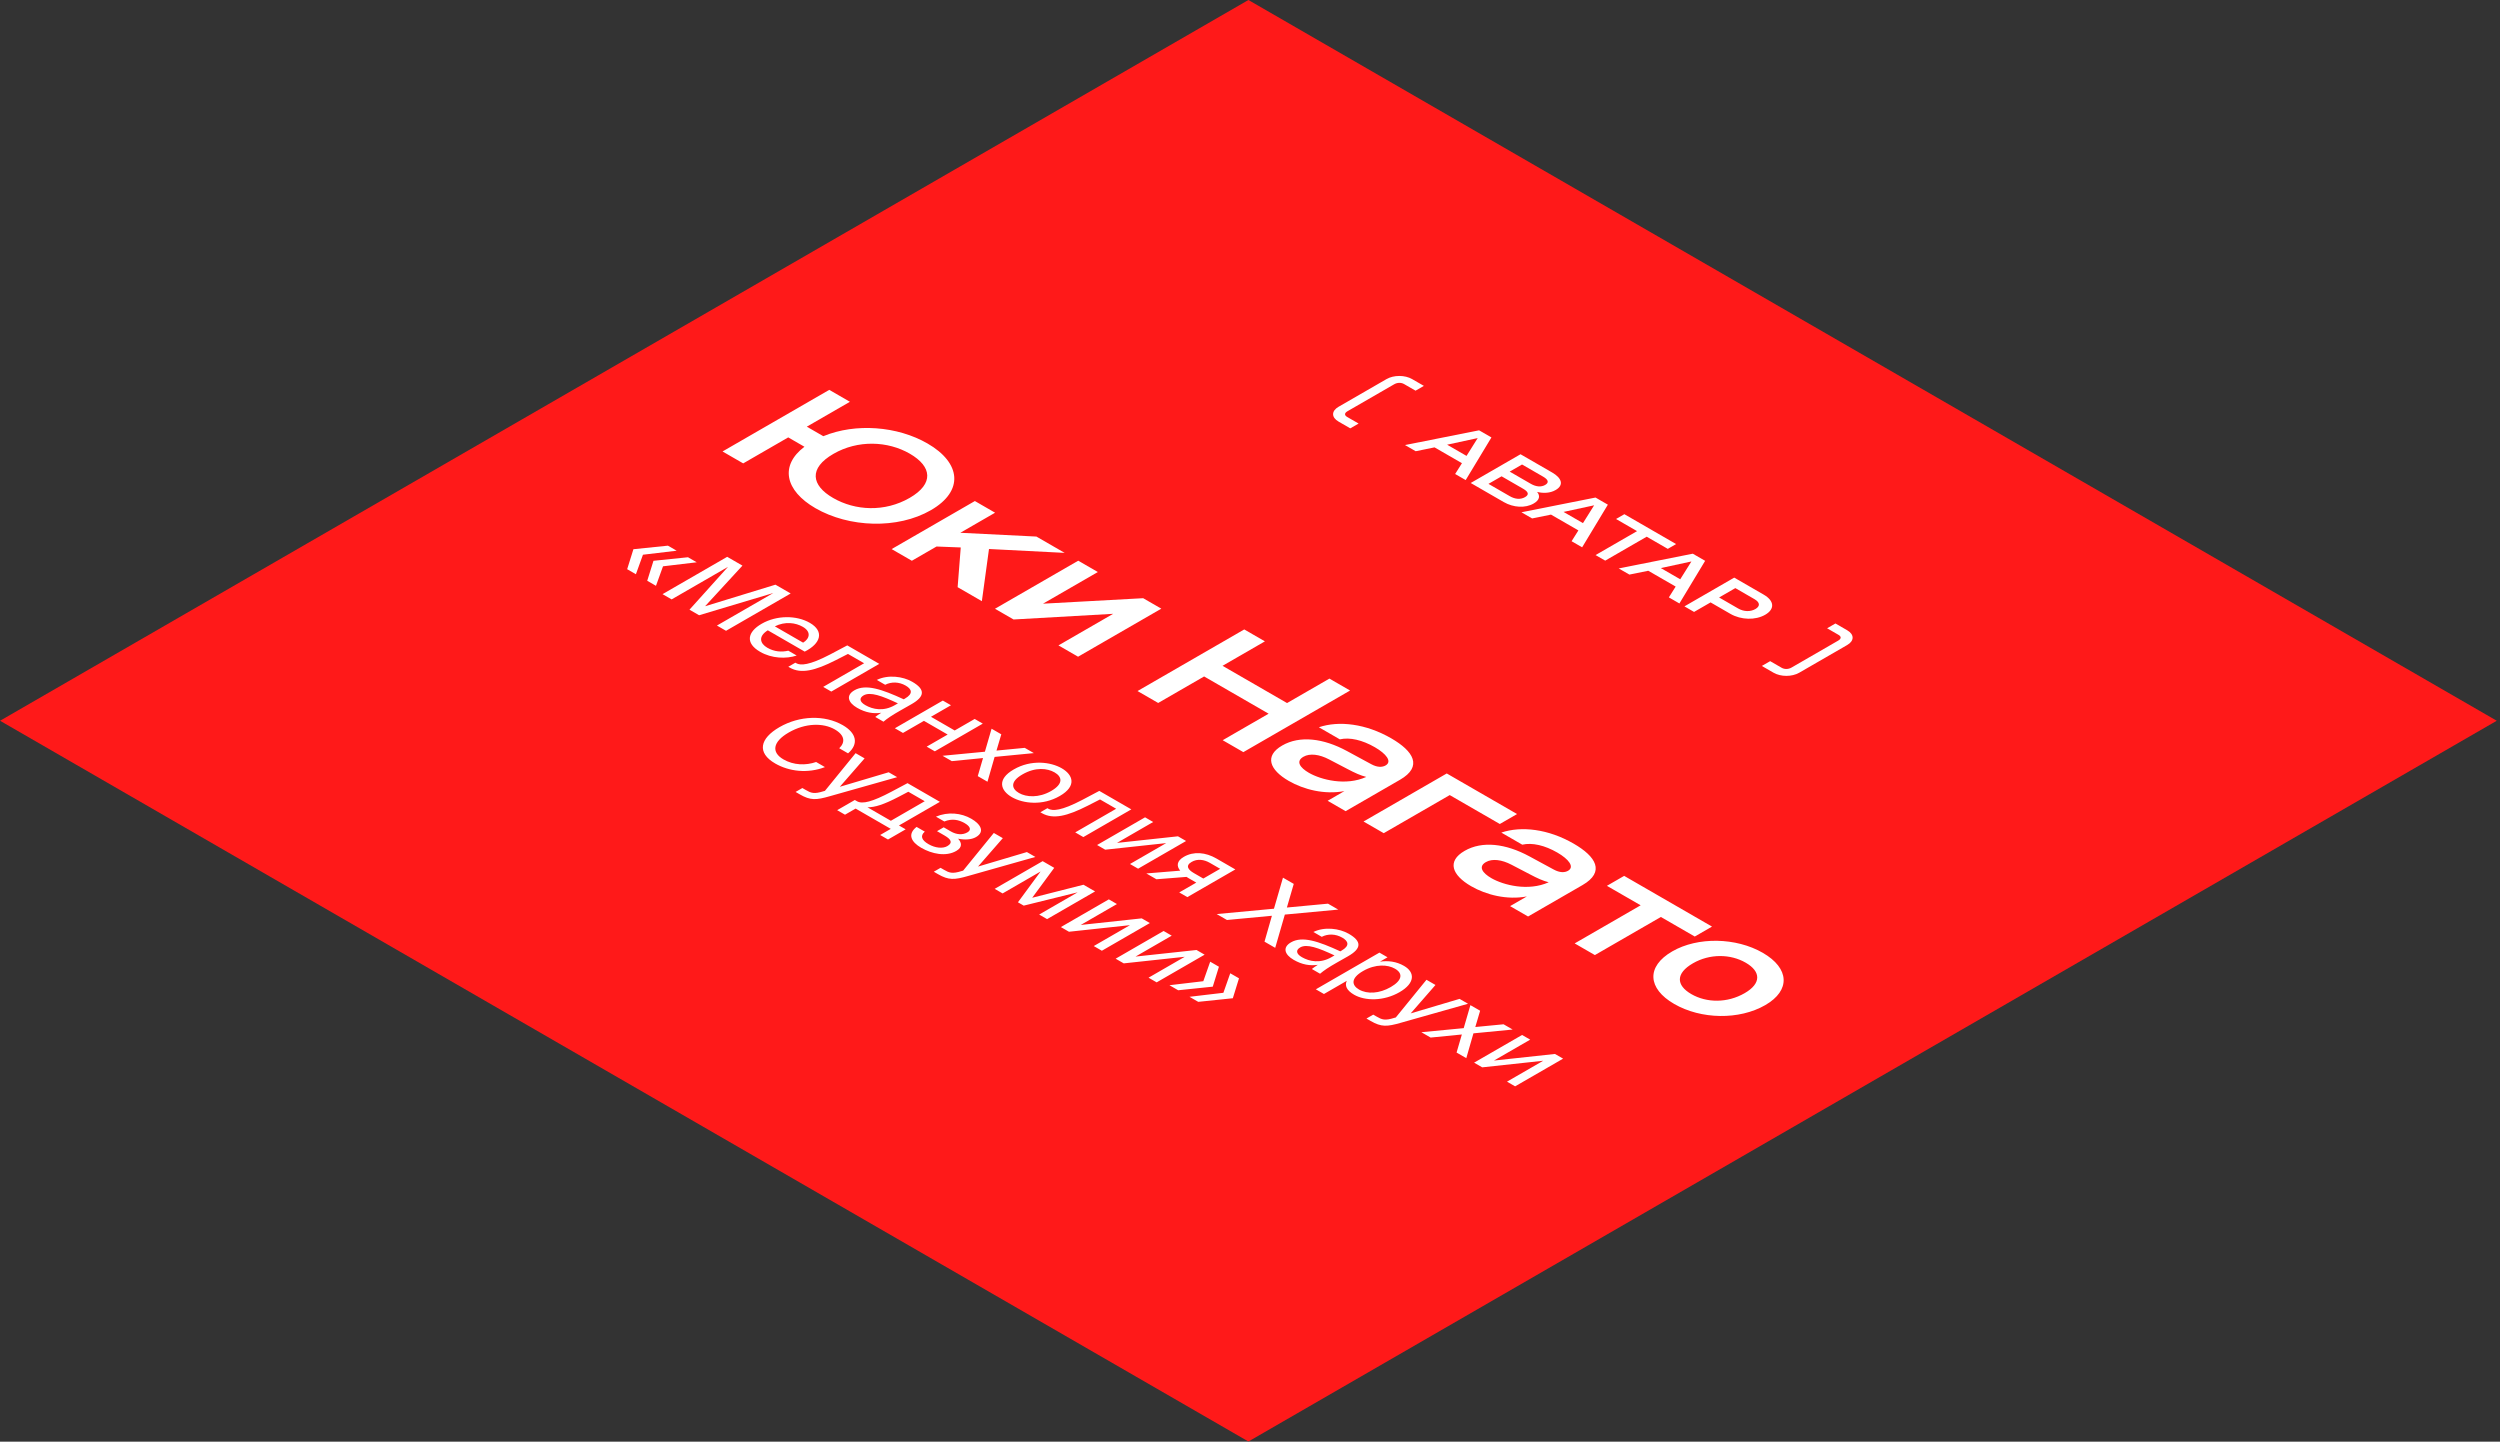 <?xml version="1.0" encoding="UTF-8"?>
<svg xmlns="http://www.w3.org/2000/svg" width="437" height="252" viewBox="0 0 437 252" fill="none">
  <rect x="0" y="0" width="437" height="252" fill="#333333" stroke="none"/>
  <rect width="251.976" height="251.976" transform="matrix(0.866 0.5 -0.866 0.5 218.221 0)" fill="#FF1919"></rect>
  <path d="M233.98 73.694C232.707 72.959 232.707 71.839 233.98 71.105L242.358 66.268C243.631 65.533 245.571 65.533 246.844 66.268L248.894 67.451L247.439 68.291L245.438 67.136C244.941 66.849 244.274 66.842 243.704 67.171L235.544 71.881C234.974 72.21 234.987 72.595 235.484 72.882L237.484 74.037L236.029 74.877L233.98 73.694ZM245.594 77.795L258.543 75.219L260.701 76.465L256.203 83.92L254.36 82.856L255.548 80.966L250.759 78.201L247.461 78.873L245.594 77.795ZM252.954 77.732L256.349 79.692L258.301 76.577L252.954 77.732ZM257.081 84.427L265.787 79.401L271.34 82.607C272.94 83.531 273.462 84.77 271.922 85.659C270.927 86.233 269.727 86.24 268.684 85.988C269.254 86.653 269.145 87.402 268.09 88.011C266.623 88.858 264.55 88.739 262.852 87.759L257.081 84.427ZM260.185 84.581L263.907 86.73C264.829 87.262 265.775 87.36 266.575 86.898C267.339 86.457 267.169 85.967 266.235 85.428L262.477 83.258L260.185 84.581ZM263.895 82.439L267.581 84.567C268.527 85.113 269.412 85.162 270.091 84.77C270.782 84.371 270.685 83.867 269.739 83.321L266.053 81.193L263.895 82.439ZM265.948 89.546L278.897 86.97L281.055 88.216L276.557 95.67L274.714 94.606L275.902 92.716L271.113 89.952L267.815 90.624L265.948 89.546ZM273.307 89.483L276.702 91.442L278.654 88.328L273.307 89.483ZM278.906 97.027L286.157 92.841L282.483 90.72L283.938 89.88L292.983 95.102L291.528 95.942L287.842 93.814L280.592 97.999L278.906 97.027ZM282.951 99.362L295.9 96.786L298.058 98.032L293.56 105.486L291.717 104.422L292.905 102.532L288.116 99.767L284.818 100.439L282.951 99.362ZM290.31 99.299L293.705 101.258L295.657 98.144L290.31 99.299ZM294.438 105.993L303.143 100.967L308.296 103.942C310.163 105.02 310.272 106.469 308.563 107.456C306.853 108.443 304.343 108.38 302.476 107.302L299.009 105.3L296.123 106.966L294.438 105.993ZM300.5 104.439L303.846 106.371C304.828 106.938 305.98 106.959 306.841 106.462C307.702 105.965 307.666 105.3 306.684 104.733L303.337 102.801L300.5 104.439ZM310.018 117.592L307.969 116.409L309.424 115.569L311.425 116.724C311.922 117.011 312.589 117.018 313.158 116.689L321.318 111.978C321.888 111.649 321.876 111.264 321.379 110.977L319.378 109.822L320.833 108.982L322.882 110.165C324.155 110.9 324.155 112.02 322.882 112.755L314.504 117.592C313.231 118.327 311.291 118.327 310.018 117.592Z" fill="white"></path>
  <path d="M142.538 88.831C137.212 85.756 136.276 81.376 140.615 78.091L137.783 76.456L129.911 81.001L126.3 78.916L144.954 68.147L148.566 70.232L141.031 74.582L143.915 76.246C149.579 73.906 156.88 74.492 162.128 77.521C168 80.911 168.519 85.831 162.725 89.176C156.88 92.55 148.41 92.221 142.538 88.831ZM145.682 79.336C141.343 81.841 141.784 84.826 145.63 87.046C149.501 89.281 154.645 89.551 159.01 87.031C163.297 84.556 162.907 81.541 159.036 79.306C155.191 77.086 149.969 76.861 145.682 79.336ZM155.858 95.981L170.408 87.581L173.941 89.621L167.862 93.131L181.164 93.791L186.101 96.641L172.876 95.966L171.629 105.085L167.394 102.64L167.94 95.696L163.705 95.531L159.392 98.021L155.858 95.981ZM173.923 106.41L188.473 98.01L191.903 99.99L182.315 105.525L199.827 104.565L202.997 106.395L188.447 114.794L185.017 112.815L194.579 107.295L177.171 108.285L173.923 106.41ZM213.726 129.388L221.755 124.754L210.479 118.244L202.45 122.879L198.839 120.794L217.494 110.024L221.105 112.109L213.7 116.384L224.976 122.894L232.381 118.619L235.992 120.704L217.338 131.473L213.726 129.388ZM230.537 127.124C234.044 125.939 238.747 126.494 243.19 129.059C247.061 131.294 248.75 133.979 244.723 136.303L235.214 141.793L232.07 139.978L235.006 138.283C231.524 138.943 227.887 138.013 225.263 136.498C221.911 134.564 220.976 132.134 224.12 130.319C227.211 128.534 231.316 129.044 235.447 131.279L239.682 133.574C240.774 134.174 241.631 134.129 242.203 133.799C243.398 133.109 242.281 131.744 240.332 130.619C238.15 129.359 235.941 128.834 234.2 129.239L230.537 127.124ZM227.835 132.284C226.458 133.079 227.237 134.189 228.796 135.089C230.901 136.303 235.24 137.428 238.825 135.808C237.812 135.553 236.824 135.104 235.551 134.429L232.33 132.749C230.615 131.849 228.952 131.639 227.835 132.284ZM238.344 143.6L252.893 135.201L265.182 142.295L262.169 144.035L253.413 138.98L241.877 145.64L238.344 143.6ZM262.43 145.536C265.937 144.351 270.64 144.906 275.083 147.471C278.954 149.706 280.643 152.391 276.616 154.716L267.107 160.205L263.963 158.39L266.899 156.695C263.417 157.355 259.78 156.425 257.156 154.91C253.804 152.976 252.869 150.546 256.013 148.731C259.104 146.946 263.209 147.456 267.34 149.691L271.575 151.986C272.667 152.586 273.524 152.541 274.096 152.211C275.291 151.521 274.174 150.156 272.225 149.031C270.043 147.771 267.834 147.246 266.093 147.651L262.43 145.536ZM259.728 150.696C258.351 151.491 259.13 152.601 260.689 153.501C262.794 154.716 267.133 155.84 270.718 154.221C269.705 153.966 268.717 153.516 267.444 152.841L264.223 151.161C262.508 150.261 260.845 150.051 259.728 150.696ZM280.889 154.843L283.903 153.103L299.258 161.967L296.244 163.707L290.32 160.287L278.785 166.947L275.251 164.907L286.787 158.247L280.889 154.843ZM292.653 175.493C287.976 172.793 287.742 168.938 292.315 166.299C296.758 163.734 303.461 163.854 308.138 166.554C312.814 169.253 313.022 173.123 308.579 175.688C304.006 178.328 297.329 178.193 292.653 175.493ZM295.926 168.384C292.887 170.138 292.964 172.223 295.641 173.768C298.317 175.313 301.928 175.358 304.968 173.603C307.904 171.908 307.826 169.823 305.15 168.279C302.474 166.734 298.862 166.689 295.926 168.384Z" fill="white"></path>
  <path d="M110.72 96.003L116.753 95.382L118.28 96.264L112.388 96.966L111.156 100.377L109.629 99.495L110.72 96.003ZM114.227 98.028L120.26 97.407L121.788 98.289L115.895 98.991L114.664 102.402L113.136 101.52L114.227 98.028ZM120.52 106.574L127.254 99.087L117.402 104.775L115.812 103.857L127.114 97.332L129.78 98.871L123.248 105.971L135.548 102.201L138.213 103.74L126.911 110.264L125.321 109.346L135.173 103.659L122.204 107.546L120.52 106.574ZM134.212 110.177C132.466 111.257 132.871 112.499 134.118 113.219C135.365 113.939 136.612 114.011 137.797 113.741L139.262 114.587C137.423 115.199 134.913 115.118 132.871 113.939C130.221 112.409 130.657 110.465 133.136 109.034C135.786 107.504 139.262 107.549 141.554 108.872C144.11 110.348 143.502 112.481 140.665 113.903L134.212 110.177ZM135.443 109.484L140.385 112.337C141.538 111.635 141.834 110.438 140.338 109.574C139.075 108.845 137.251 108.584 135.443 109.484ZM145.311 120.887L143.893 120.068L151.048 115.937L148.226 114.308L146.075 115.406C142.474 117.233 140.027 117.836 138.062 116.702L137.797 116.549L139.029 115.838L139.185 115.928C139.933 116.36 141.461 116.306 145.109 114.398L148.102 112.814L153.698 116.045L145.311 120.887ZM149.35 120.663C151.33 119.52 154.136 120.474 157.971 122.237L158.174 122.12C159.701 121.238 159.358 120.447 158.314 119.844C157.145 119.169 155.82 119.142 154.728 119.7L153.263 118.854C155.212 117.891 157.815 118.224 159.452 119.169C161.759 120.501 161.697 121.742 159.327 123.092L157.379 124.199C155.96 125 155.071 125.603 154.432 126.152L152.998 125.324C153.263 125.117 153.559 124.892 154.043 124.595C152.671 124.793 151.299 124.577 149.818 123.722C148.244 122.813 147.807 121.553 149.35 120.663ZM156.958 122.948C154.12 121.616 152.11 120.888 150.956 121.553C150.161 122.012 150.239 122.669 151.252 123.254C152.577 124.019 154.448 124.397 156.428 123.254L156.958 122.948ZM161.986 130.513L165.65 128.398L161.503 126.005L157.84 128.119L156.421 127.301L164.808 122.459L166.227 123.278L162.735 125.294L166.881 127.687L170.373 125.672L171.792 126.491L163.405 131.332L161.986 130.513ZM173.858 132.309L172.611 136.647L170.912 135.666L171.832 132.507L166.376 133.047L164.754 132.111L172.159 131.4L173.328 127.378L175.027 128.359L174.186 131.202L179.127 130.725L180.717 131.643L173.858 132.309ZM185.252 139.139C182.212 140.894 178.814 140.462 176.865 139.337C174.916 138.212 174.168 136.25 177.208 134.495C180.248 132.74 183.646 133.172 185.595 134.297C187.543 135.422 188.292 137.384 185.252 139.139ZM178.112 138.617C179.39 139.355 181.588 139.508 183.74 138.266C185.969 136.979 185.626 135.755 184.348 135.017C183.069 134.279 181.012 134.045 178.72 135.368C176.491 136.655 176.834 137.879 178.112 138.617ZM189.368 146.321L187.949 145.502L195.104 141.371L192.283 139.742L190.132 140.84C186.531 142.667 184.083 143.27 182.119 142.136L181.854 141.983L183.085 141.272L183.241 141.362C183.99 141.794 185.517 141.74 189.165 139.832L192.158 138.248L197.754 141.479L189.368 146.321ZM203.851 147.375L193.189 148.527L191.77 147.708L200.157 142.866L201.575 143.685L195.246 147.339L205.909 146.187L207.328 147.006L198.941 151.847L197.522 151.028L203.851 147.375ZM207.55 156.817L206.131 155.998L209.109 154.28L207.815 153.533C207.721 153.479 207.565 153.389 207.41 153.281L202.141 153.695L200.379 152.678L206.303 152.192C205.617 151.382 205.695 150.491 206.942 149.771C208.657 148.781 210.73 148.97 212.647 150.077L215.937 151.976L207.55 156.817ZM211.494 150.833C210.465 150.239 209.311 150.077 208.298 150.662C207.16 151.319 207.69 152.039 208.672 152.606L210.34 153.569L213.286 151.868L211.494 150.833ZM222.687 158.843L224.262 153.416L226.148 154.505L224.948 158.636L232.134 157.961L233.927 158.996L224.589 159.869L222.906 165.682L221.035 164.603L222.329 160.076L214.472 160.814L212.679 159.779L222.687 158.843ZM225.665 164.72C227.645 163.577 230.451 164.531 234.286 166.295L234.488 166.178C236.016 165.296 235.673 164.504 234.629 163.901C233.46 163.226 232.134 163.199 231.043 163.757L229.578 162.911C231.527 161.948 234.13 162.281 235.767 163.226C238.074 164.558 238.011 165.8 235.642 167.15L233.693 168.256C232.275 169.057 231.386 169.66 230.747 170.209L229.313 169.381C229.578 169.174 229.874 168.949 230.357 168.652C228.986 168.85 227.614 168.634 226.133 167.78C224.558 166.871 224.122 165.611 225.665 164.72ZM233.272 167.006C230.435 165.674 228.424 164.945 227.271 165.611C226.476 166.07 226.554 166.727 227.567 167.312C228.892 168.076 230.763 168.454 232.742 167.312L233.272 167.006ZM242.541 167.335L241.216 168.1C242.619 167.884 244.085 168.064 245.425 168.838C247.343 169.945 247.405 171.835 244.646 173.428C241.871 175.029 238.613 174.984 236.696 173.878C235.355 173.104 235.043 172.258 235.417 171.448L231.427 173.752L230.008 172.933L241.123 166.516L242.541 167.335ZM237.553 172.969C239.003 173.806 241.107 173.689 243.103 172.537C245.098 171.385 245.301 170.17 243.851 169.333C242.588 168.604 240.468 168.46 238.255 169.738C236.041 171.016 236.29 172.24 237.553 172.969ZM240.041 177.357L240.618 177.69C241.553 178.23 242.068 178.455 243.751 177.915L243.985 177.852L249.348 171.264L250.922 172.173L246.588 177.141L255.131 174.603L256.612 175.458L244.874 178.779C242.442 179.481 241.46 179.544 239.589 178.464L238.856 178.041L240.041 177.357ZM257.556 180.629L256.309 184.967L254.61 183.986L255.53 180.827L250.074 181.367L248.453 180.431L255.857 179.72L257.026 175.697L258.726 176.678L257.884 179.522L262.825 179.045L264.415 179.963L257.556 180.629ZM269.753 185.42L259.091 186.572L257.672 185.753L266.059 180.912L267.477 181.731L261.148 185.384L271.811 184.232L273.23 185.051L264.843 189.893L263.424 189.074L269.753 185.42ZM144.202 134.088C141.209 135.24 137.951 134.871 135.504 133.458C132.261 131.586 132.807 129.093 136.252 127.104C139.759 125.079 144.14 124.926 147.336 126.771C149.674 128.121 150.173 130.011 148.24 131.685L146.696 130.794C147.757 129.786 147.725 128.544 145.917 127.5C143.922 126.348 140.804 126.348 137.873 128.04C135.021 129.687 134.833 131.523 136.938 132.738C138.731 133.773 140.851 133.827 142.659 133.197L144.202 134.088ZM140.252 137.747L140.829 138.08C141.764 138.62 142.278 138.845 143.962 138.305L144.196 138.242L149.558 131.654L151.133 132.563L146.799 137.531L155.342 134.993L156.823 135.848L145.084 139.169C142.653 139.871 141.67 139.934 139.8 138.854L139.067 138.431L140.252 137.747ZM155.222 146.749L153.85 145.957L155.705 144.886L149.563 141.34L147.708 142.411L146.336 141.619L149.423 139.837L149.797 140.053C150.748 140.602 152.478 140.161 155.83 138.388L158.636 136.895L164.295 140.161L157.139 144.292L158.309 144.967L155.222 146.749ZM161.644 140.053L158.776 138.397L157.093 139.279C154.474 140.647 152.93 141.124 151.637 141.115L155.721 143.473L161.644 140.053ZM167.157 148.743C165.349 149.787 162.901 149.274 161.03 148.194C159.253 147.168 158.583 145.81 160.22 144.541L161.654 145.369C160.797 146.116 161.108 146.871 162.309 147.564C163.478 148.239 164.787 148.365 165.582 147.906C166.549 147.348 166.315 146.745 165.13 146.062L163.79 145.288L164.959 144.613L166.221 145.342C167.188 145.9 168.232 145.999 169.105 145.495C169.9 145.036 169.526 144.406 168.622 143.884C167.593 143.29 166.409 143.038 165.068 143.596L163.603 142.75C165.707 141.859 168.03 142.102 169.791 143.119C171.444 144.073 172.192 145.405 170.602 146.323C169.76 146.808 168.575 146.826 167.469 146.601C168.092 147.267 168.295 148.086 167.157 148.743ZM164.411 151.694L164.988 152.027C165.923 152.567 166.438 152.792 168.121 152.252L168.355 152.189L173.718 145.601L175.292 146.51L170.959 151.478L179.501 148.94L180.982 149.795L169.244 153.116C166.812 153.818 165.83 153.881 163.959 152.801L163.227 152.378L164.411 151.694ZM183.033 160.663L181.646 159.862L188.38 155.974L178.949 158.305L177.936 157.72L181.895 152.338L175.255 156.172L173.867 155.371L182.254 150.529L184.281 151.699L180.43 156.928L189.394 154.651L191.42 155.821L183.033 160.663ZM197.518 161.718L186.856 162.87L185.437 162.051L193.824 157.209L195.242 158.028L188.913 161.682L199.576 160.53L200.995 161.349L192.608 166.19L191.189 165.371L197.518 161.718ZM207.094 167.246L196.431 168.398L195.013 167.579L203.399 162.737L204.818 163.556L198.489 167.21L209.152 166.058L210.57 166.877L202.183 171.718L200.765 170.899L207.094 167.246ZM205.944 173.098L204.417 172.216L210.34 171.514L211.541 168.103L213.068 168.985L211.993 172.468L205.944 173.098ZM209.452 175.122L207.924 174.241L213.848 173.539L215.048 170.128L216.576 171.01L215.5 174.493L209.452 175.122Z" fill="white"></path>
</svg>
